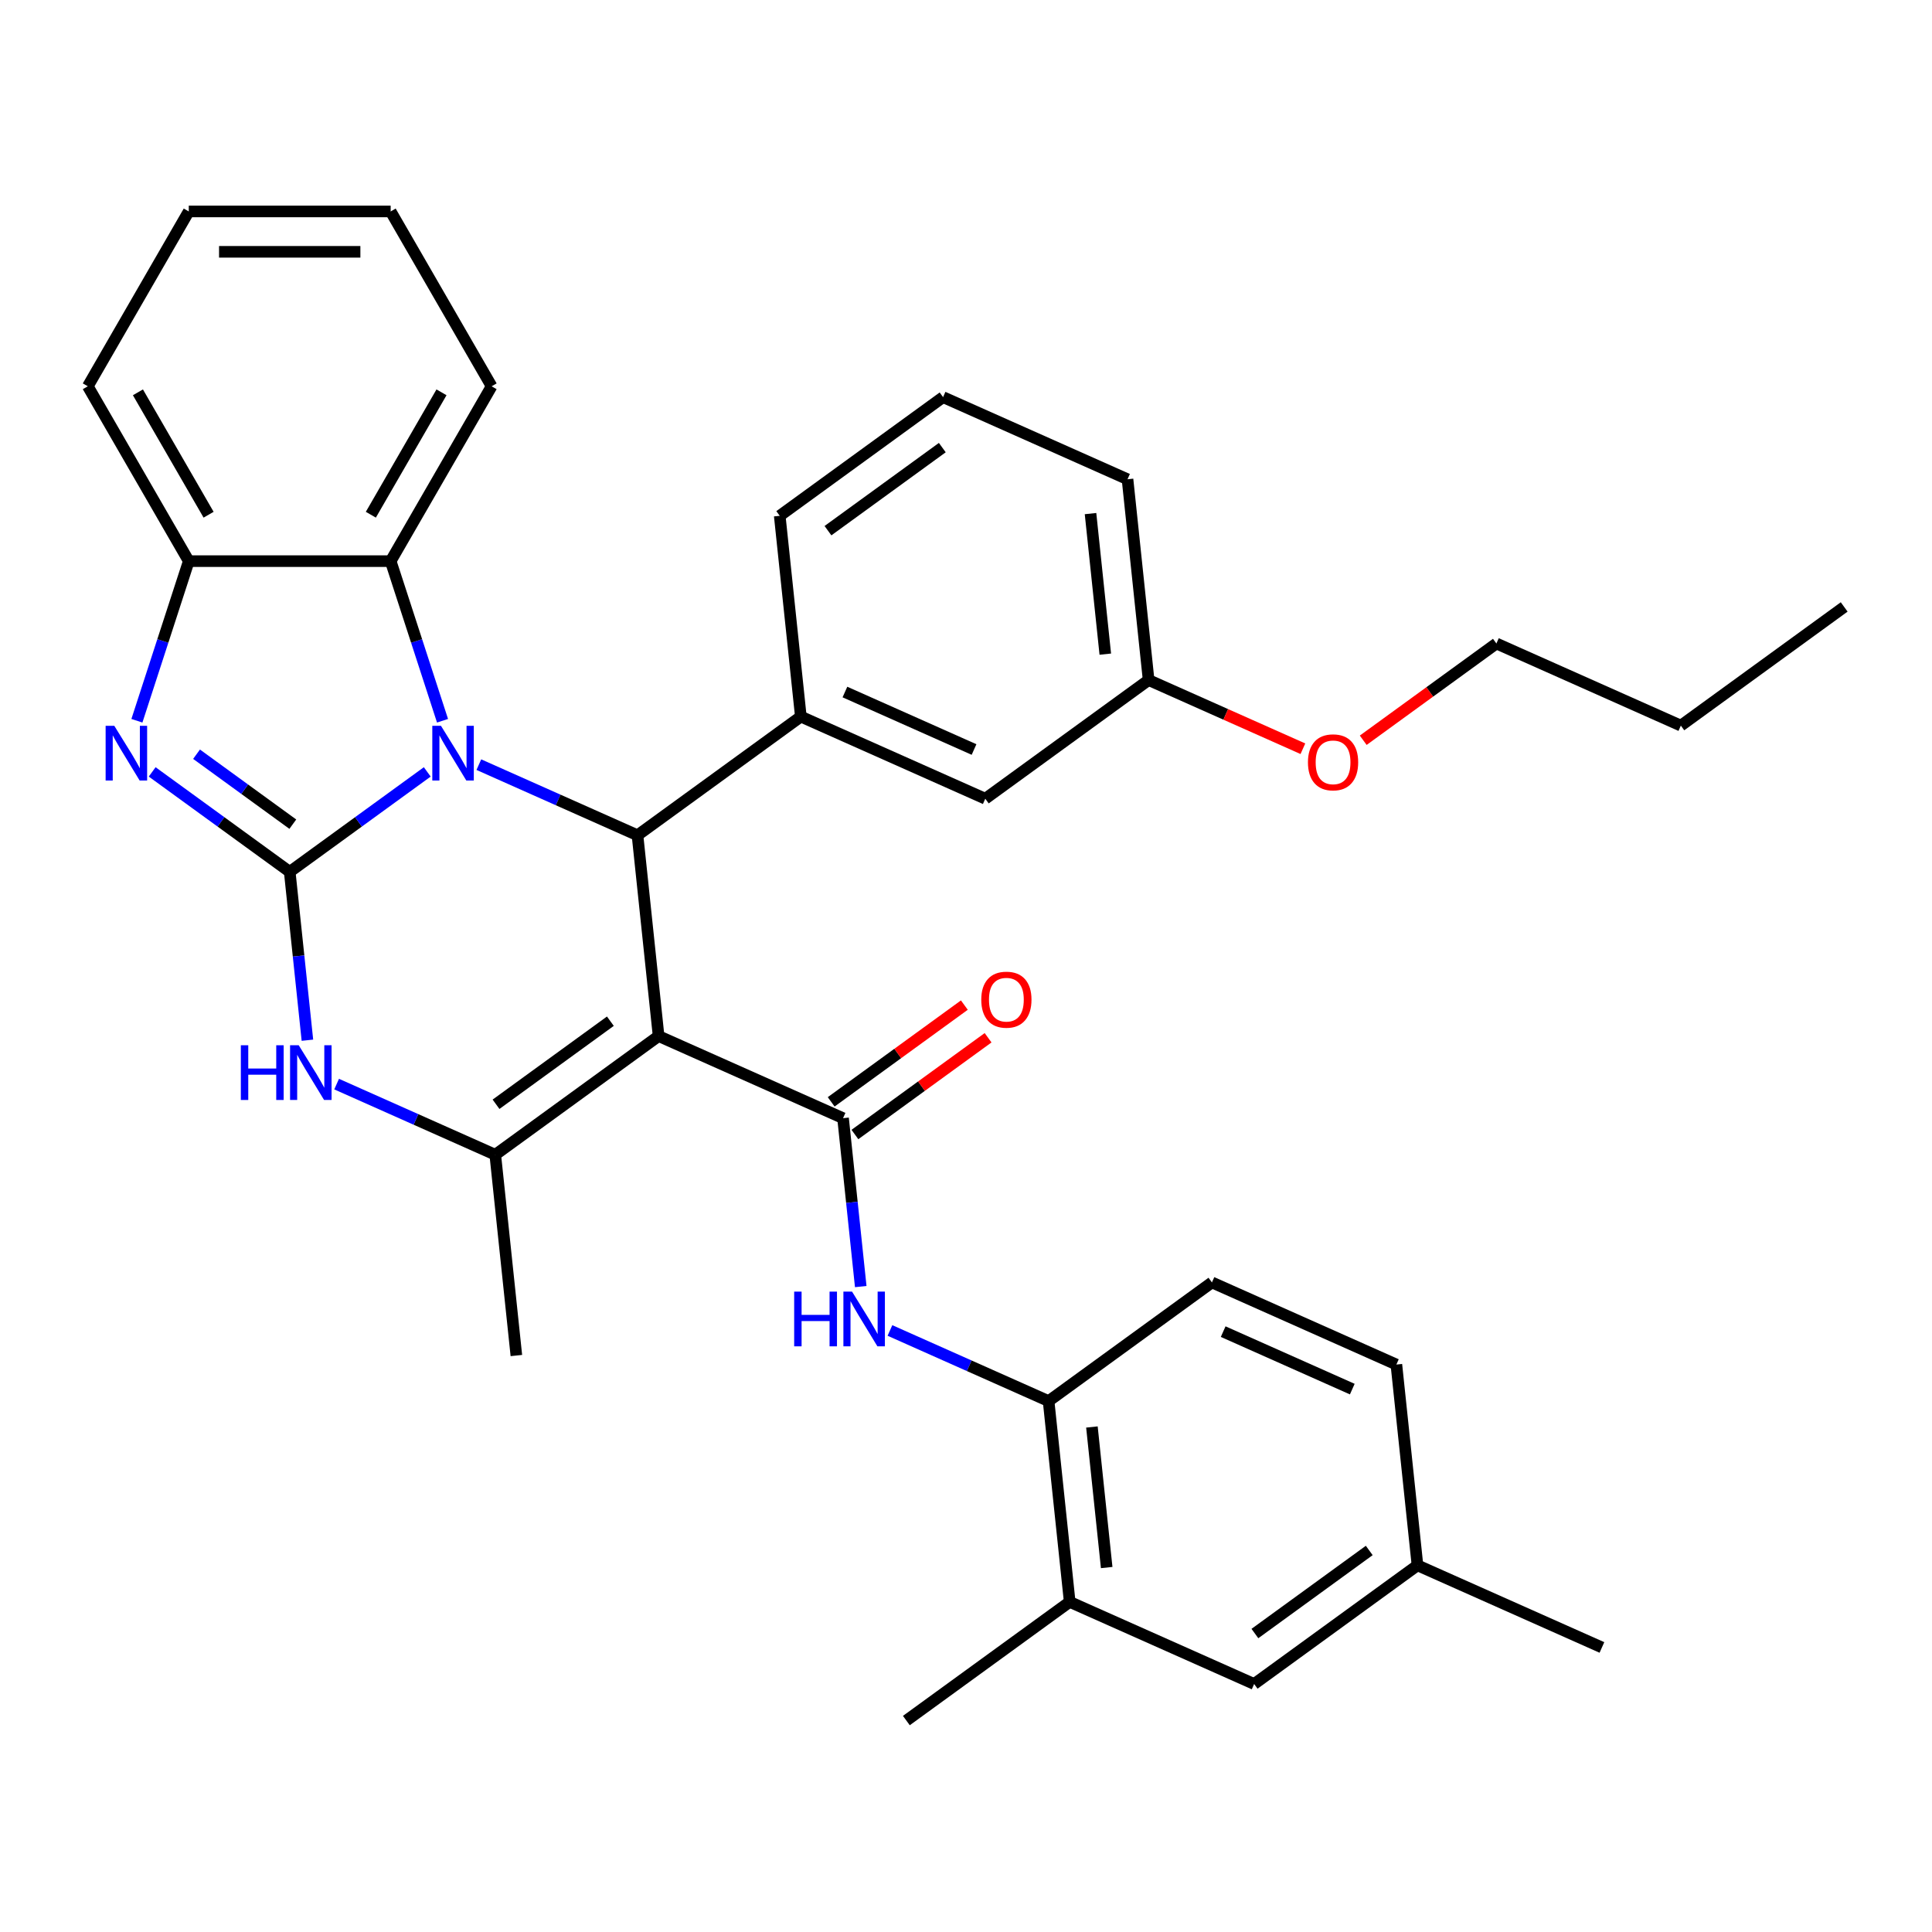 <?xml version='1.0' encoding='iso-8859-1'?>
<svg version='1.1' baseProfile='full'
              xmlns='http://www.w3.org/2000/svg'
                      xmlns:rdkit='http://www.rdkit.org/xml'
                      xmlns:xlink='http://www.w3.org/1999/xlink'
                  xml:space='preserve'
width='1000px' height='1000px' viewBox='0 0 1000 1000'>
<!-- END OF HEADER -->
<rect style='opacity:1.0;fill:#FFFFFF;stroke:none' width='1000' height='1000' x='0' y='0'> </rect>
<path class='bond-0' d='M 149.957,451.256 L 185.552,425.394' style='fill:none;fill-rule:evenodd;stroke:#000000;stroke-width:6px;stroke-linecap:butt;stroke-linejoin:miter;stroke-opacity:1' />
<path class='bond-0' d='M 185.552,425.394 L 221.148,399.532' style='fill:none;fill-rule:evenodd;stroke:#0000FF;stroke-width:6px;stroke-linecap:butt;stroke-linejoin:miter;stroke-opacity:1' />
<path class='bond-3' d='M 149.957,451.256 L 114.361,425.394' style='fill:none;fill-rule:evenodd;stroke:#000000;stroke-width:6px;stroke-linecap:butt;stroke-linejoin:miter;stroke-opacity:1' />
<path class='bond-3' d='M 114.361,425.394 L 78.765,399.532' style='fill:none;fill-rule:evenodd;stroke:#0000FF;stroke-width:6px;stroke-linecap:butt;stroke-linejoin:miter;stroke-opacity:1' />
<path class='bond-3' d='M 151.563,426.589 L 126.646,408.485' style='fill:none;fill-rule:evenodd;stroke:#000000;stroke-width:6px;stroke-linecap:butt;stroke-linejoin:miter;stroke-opacity:1' />
<path class='bond-3' d='M 126.646,408.485 L 101.729,390.382' style='fill:none;fill-rule:evenodd;stroke:#0000FF;stroke-width:6px;stroke-linecap:butt;stroke-linejoin:miter;stroke-opacity:1' />
<path class='bond-6' d='M 149.957,451.256 L 154.537,494.834' style='fill:none;fill-rule:evenodd;stroke:#000000;stroke-width:6px;stroke-linecap:butt;stroke-linejoin:miter;stroke-opacity:1' />
<path class='bond-6' d='M 154.537,494.834 L 159.117,538.413' style='fill:none;fill-rule:evenodd;stroke:#0000FF;stroke-width:6px;stroke-linecap:butt;stroke-linejoin:miter;stroke-opacity:1' />
<path class='bond-2' d='M 247.853,395.776 L 288.91,414.056' style='fill:none;fill-rule:evenodd;stroke:#0000FF;stroke-width:6px;stroke-linecap:butt;stroke-linejoin:miter;stroke-opacity:1' />
<path class='bond-2' d='M 288.91,414.056 L 329.968,432.336' style='fill:none;fill-rule:evenodd;stroke:#000000;stroke-width:6px;stroke-linecap:butt;stroke-linejoin:miter;stroke-opacity:1' />
<path class='bond-7' d='M 229.051,373.059 L 215.629,331.751' style='fill:none;fill-rule:evenodd;stroke:#0000FF;stroke-width:6px;stroke-linecap:butt;stroke-linejoin:miter;stroke-opacity:1' />
<path class='bond-7' d='M 215.629,331.751 L 202.208,290.444' style='fill:none;fill-rule:evenodd;stroke:#000000;stroke-width:6px;stroke-linecap:butt;stroke-linejoin:miter;stroke-opacity:1' />
<path class='bond-1' d='M 340.891,536.266 L 256.347,597.69' style='fill:none;fill-rule:evenodd;stroke:#000000;stroke-width:6px;stroke-linecap:butt;stroke-linejoin:miter;stroke-opacity:1' />
<path class='bond-1' d='M 315.925,528.57 L 256.744,571.568' style='fill:none;fill-rule:evenodd;stroke:#000000;stroke-width:6px;stroke-linecap:butt;stroke-linejoin:miter;stroke-opacity:1' />
<path class='bond-4' d='M 340.891,536.266 L 436.359,578.77' style='fill:none;fill-rule:evenodd;stroke:#000000;stroke-width:6px;stroke-linecap:butt;stroke-linejoin:miter;stroke-opacity:1' />
<path class='bond-35' d='M 340.891,536.266 L 329.968,432.336' style='fill:none;fill-rule:evenodd;stroke:#000000;stroke-width:6px;stroke-linecap:butt;stroke-linejoin:miter;stroke-opacity:1' />
<path class='bond-8' d='M 329.968,432.336 L 414.512,370.911' style='fill:none;fill-rule:evenodd;stroke:#000000;stroke-width:6px;stroke-linecap:butt;stroke-linejoin:miter;stroke-opacity:1' />
<path class='bond-10' d='M 70.862,373.059 L 84.284,331.751' style='fill:none;fill-rule:evenodd;stroke:#0000FF;stroke-width:6px;stroke-linecap:butt;stroke-linejoin:miter;stroke-opacity:1' />
<path class='bond-10' d='M 84.284,331.751 L 97.706,290.444' style='fill:none;fill-rule:evenodd;stroke:#000000;stroke-width:6px;stroke-linecap:butt;stroke-linejoin:miter;stroke-opacity:1' />
<path class='bond-9' d='M 436.359,578.77 L 440.939,622.349' style='fill:none;fill-rule:evenodd;stroke:#000000;stroke-width:6px;stroke-linecap:butt;stroke-linejoin:miter;stroke-opacity:1' />
<path class='bond-9' d='M 440.939,622.349 L 445.519,665.927' style='fill:none;fill-rule:evenodd;stroke:#0000FF;stroke-width:6px;stroke-linecap:butt;stroke-linejoin:miter;stroke-opacity:1' />
<path class='bond-13' d='M 442.501,587.225 L 476.967,562.184' style='fill:none;fill-rule:evenodd;stroke:#000000;stroke-width:6px;stroke-linecap:butt;stroke-linejoin:miter;stroke-opacity:1' />
<path class='bond-13' d='M 476.967,562.184 L 511.432,537.143' style='fill:none;fill-rule:evenodd;stroke:#FF0000;stroke-width:6px;stroke-linecap:butt;stroke-linejoin:miter;stroke-opacity:1' />
<path class='bond-13' d='M 430.216,570.316 L 464.682,545.275' style='fill:none;fill-rule:evenodd;stroke:#000000;stroke-width:6px;stroke-linecap:butt;stroke-linejoin:miter;stroke-opacity:1' />
<path class='bond-13' d='M 464.682,545.275 L 499.147,520.234' style='fill:none;fill-rule:evenodd;stroke:#FF0000;stroke-width:6px;stroke-linecap:butt;stroke-linejoin:miter;stroke-opacity:1' />
<path class='bond-5' d='M 256.347,597.69 L 215.29,579.41' style='fill:none;fill-rule:evenodd;stroke:#000000;stroke-width:6px;stroke-linecap:butt;stroke-linejoin:miter;stroke-opacity:1' />
<path class='bond-5' d='M 215.29,579.41 L 174.233,561.13' style='fill:none;fill-rule:evenodd;stroke:#0000FF;stroke-width:6px;stroke-linecap:butt;stroke-linejoin:miter;stroke-opacity:1' />
<path class='bond-19' d='M 256.347,597.69 L 267.271,701.62' style='fill:none;fill-rule:evenodd;stroke:#000000;stroke-width:6px;stroke-linecap:butt;stroke-linejoin:miter;stroke-opacity:1' />
<path class='bond-22' d='M 202.208,290.444 L 254.459,199.942' style='fill:none;fill-rule:evenodd;stroke:#000000;stroke-width:6px;stroke-linecap:butt;stroke-linejoin:miter;stroke-opacity:1' />
<path class='bond-22' d='M 191.945,266.418 L 228.521,203.067' style='fill:none;fill-rule:evenodd;stroke:#000000;stroke-width:6px;stroke-linecap:butt;stroke-linejoin:miter;stroke-opacity:1' />
<path class='bond-34' d='M 202.208,290.444 L 97.706,290.444' style='fill:none;fill-rule:evenodd;stroke:#000000;stroke-width:6px;stroke-linecap:butt;stroke-linejoin:miter;stroke-opacity:1' />
<path class='bond-14' d='M 414.512,370.911 L 509.979,413.416' style='fill:none;fill-rule:evenodd;stroke:#000000;stroke-width:6px;stroke-linecap:butt;stroke-linejoin:miter;stroke-opacity:1' />
<path class='bond-14' d='M 437.333,358.193 L 504.16,387.947' style='fill:none;fill-rule:evenodd;stroke:#000000;stroke-width:6px;stroke-linecap:butt;stroke-linejoin:miter;stroke-opacity:1' />
<path class='bond-21' d='M 414.512,370.911 L 403.588,266.982' style='fill:none;fill-rule:evenodd;stroke:#000000;stroke-width:6px;stroke-linecap:butt;stroke-linejoin:miter;stroke-opacity:1' />
<path class='bond-11' d='M 460.635,688.645 L 501.692,706.925' style='fill:none;fill-rule:evenodd;stroke:#0000FF;stroke-width:6px;stroke-linecap:butt;stroke-linejoin:miter;stroke-opacity:1' />
<path class='bond-11' d='M 501.692,706.925 L 542.749,725.205' style='fill:none;fill-rule:evenodd;stroke:#000000;stroke-width:6px;stroke-linecap:butt;stroke-linejoin:miter;stroke-opacity:1' />
<path class='bond-24' d='M 97.706,290.444 L 45.455,199.942' style='fill:none;fill-rule:evenodd;stroke:#000000;stroke-width:6px;stroke-linecap:butt;stroke-linejoin:miter;stroke-opacity:1' />
<path class='bond-24' d='M 107.968,266.418 L 71.392,203.067' style='fill:none;fill-rule:evenodd;stroke:#000000;stroke-width:6px;stroke-linecap:butt;stroke-linejoin:miter;stroke-opacity:1' />
<path class='bond-12' d='M 542.749,725.205 L 553.673,829.134' style='fill:none;fill-rule:evenodd;stroke:#000000;stroke-width:6px;stroke-linecap:butt;stroke-linejoin:miter;stroke-opacity:1' />
<path class='bond-12' d='M 565.174,738.609 L 572.82,811.36' style='fill:none;fill-rule:evenodd;stroke:#000000;stroke-width:6px;stroke-linecap:butt;stroke-linejoin:miter;stroke-opacity:1' />
<path class='bond-16' d='M 542.749,725.205 L 627.293,663.78' style='fill:none;fill-rule:evenodd;stroke:#000000;stroke-width:6px;stroke-linecap:butt;stroke-linejoin:miter;stroke-opacity:1' />
<path class='bond-15' d='M 553.673,829.134 L 649.14,871.639' style='fill:none;fill-rule:evenodd;stroke:#000000;stroke-width:6px;stroke-linecap:butt;stroke-linejoin:miter;stroke-opacity:1' />
<path class='bond-26' d='M 553.673,829.134 L 469.129,890.559' style='fill:none;fill-rule:evenodd;stroke:#000000;stroke-width:6px;stroke-linecap:butt;stroke-linejoin:miter;stroke-opacity:1' />
<path class='bond-18' d='M 509.979,413.416 L 594.523,351.991' style='fill:none;fill-rule:evenodd;stroke:#000000;stroke-width:6px;stroke-linecap:butt;stroke-linejoin:miter;stroke-opacity:1' />
<path class='bond-38' d='M 649.14,871.639 L 733.684,810.214' style='fill:none;fill-rule:evenodd;stroke:#000000;stroke-width:6px;stroke-linecap:butt;stroke-linejoin:miter;stroke-opacity:1' />
<path class='bond-38' d='M 649.537,845.517 L 708.718,802.519' style='fill:none;fill-rule:evenodd;stroke:#000000;stroke-width:6px;stroke-linecap:butt;stroke-linejoin:miter;stroke-opacity:1' />
<path class='bond-20' d='M 627.293,663.78 L 722.761,706.285' style='fill:none;fill-rule:evenodd;stroke:#000000;stroke-width:6px;stroke-linecap:butt;stroke-linejoin:miter;stroke-opacity:1' />
<path class='bond-20' d='M 633.112,689.249 L 699.94,719.002' style='fill:none;fill-rule:evenodd;stroke:#000000;stroke-width:6px;stroke-linecap:butt;stroke-linejoin:miter;stroke-opacity:1' />
<path class='bond-17' d='M 733.684,810.214 L 722.761,706.285' style='fill:none;fill-rule:evenodd;stroke:#000000;stroke-width:6px;stroke-linecap:butt;stroke-linejoin:miter;stroke-opacity:1' />
<path class='bond-28' d='M 733.684,810.214 L 829.151,852.719' style='fill:none;fill-rule:evenodd;stroke:#000000;stroke-width:6px;stroke-linecap:butt;stroke-linejoin:miter;stroke-opacity:1' />
<path class='bond-23' d='M 594.523,351.991 L 634.45,369.768' style='fill:none;fill-rule:evenodd;stroke:#000000;stroke-width:6px;stroke-linecap:butt;stroke-linejoin:miter;stroke-opacity:1' />
<path class='bond-23' d='M 634.45,369.768 L 674.378,387.545' style='fill:none;fill-rule:evenodd;stroke:#FF0000;stroke-width:6px;stroke-linecap:butt;stroke-linejoin:miter;stroke-opacity:1' />
<path class='bond-37' d='M 594.523,351.991 L 583.6,248.062' style='fill:none;fill-rule:evenodd;stroke:#000000;stroke-width:6px;stroke-linecap:butt;stroke-linejoin:miter;stroke-opacity:1' />
<path class='bond-37' d='M 572.099,338.587 L 564.452,265.836' style='fill:none;fill-rule:evenodd;stroke:#000000;stroke-width:6px;stroke-linecap:butt;stroke-linejoin:miter;stroke-opacity:1' />
<path class='bond-25' d='M 403.588,266.982 L 488.132,205.557' style='fill:none;fill-rule:evenodd;stroke:#000000;stroke-width:6px;stroke-linecap:butt;stroke-linejoin:miter;stroke-opacity:1' />
<path class='bond-25' d='M 428.555,274.677 L 487.736,231.679' style='fill:none;fill-rule:evenodd;stroke:#000000;stroke-width:6px;stroke-linecap:butt;stroke-linejoin:miter;stroke-opacity:1' />
<path class='bond-31' d='M 254.459,199.942 L 202.208,109.441' style='fill:none;fill-rule:evenodd;stroke:#000000;stroke-width:6px;stroke-linecap:butt;stroke-linejoin:miter;stroke-opacity:1' />
<path class='bond-29' d='M 705.603,383.153 L 740.069,358.112' style='fill:none;fill-rule:evenodd;stroke:#FF0000;stroke-width:6px;stroke-linecap:butt;stroke-linejoin:miter;stroke-opacity:1' />
<path class='bond-29' d='M 740.069,358.112 L 774.534,333.071' style='fill:none;fill-rule:evenodd;stroke:#000000;stroke-width:6px;stroke-linecap:butt;stroke-linejoin:miter;stroke-opacity:1' />
<path class='bond-32' d='M 45.455,199.942 L 97.706,109.441' style='fill:none;fill-rule:evenodd;stroke:#000000;stroke-width:6px;stroke-linecap:butt;stroke-linejoin:miter;stroke-opacity:1' />
<path class='bond-27' d='M 488.132,205.557 L 583.6,248.062' style='fill:none;fill-rule:evenodd;stroke:#000000;stroke-width:6px;stroke-linecap:butt;stroke-linejoin:miter;stroke-opacity:1' />
<path class='bond-30' d='M 774.534,333.071 L 870.002,375.576' style='fill:none;fill-rule:evenodd;stroke:#000000;stroke-width:6px;stroke-linecap:butt;stroke-linejoin:miter;stroke-opacity:1' />
<path class='bond-33' d='M 870.002,375.576 L 954.545,314.151' style='fill:none;fill-rule:evenodd;stroke:#000000;stroke-width:6px;stroke-linecap:butt;stroke-linejoin:miter;stroke-opacity:1' />
<path class='bond-36' d='M 202.208,109.441 L 97.706,109.441' style='fill:none;fill-rule:evenodd;stroke:#000000;stroke-width:6px;stroke-linecap:butt;stroke-linejoin:miter;stroke-opacity:1' />
<path class='bond-36' d='M 186.532,130.341 L 113.381,130.341' style='fill:none;fill-rule:evenodd;stroke:#000000;stroke-width:6px;stroke-linecap:butt;stroke-linejoin:miter;stroke-opacity:1' />
<path  class='atom-1' d='M 228.24 375.671
L 237.52 390.671
Q 238.44 392.151, 239.92 394.831
Q 241.4 397.511, 241.48 397.671
L 241.48 375.671
L 245.24 375.671
L 245.24 403.991
L 241.36 403.991
L 231.4 387.591
Q 230.24 385.671, 229 383.471
Q 227.8 381.271, 227.44 380.591
L 227.44 403.991
L 223.76 403.991
L 223.76 375.671
L 228.24 375.671
' fill='#0000FF'/>
<path  class='atom-4' d='M 59.153 375.671
L 68.433 390.671
Q 69.353 392.151, 70.833 394.831
Q 72.313 397.511, 72.393 397.671
L 72.393 375.671
L 76.153 375.671
L 76.153 403.991
L 72.273 403.991
L 62.313 387.591
Q 61.153 385.671, 59.913 383.471
Q 58.713 381.271, 58.353 380.591
L 58.353 403.991
L 54.673 403.991
L 54.673 375.671
L 59.153 375.671
' fill='#0000FF'/>
<path  class='atom-7' d='M 124.66 541.025
L 128.5 541.025
L 128.5 553.065
L 142.98 553.065
L 142.98 541.025
L 146.82 541.025
L 146.82 569.345
L 142.98 569.345
L 142.98 556.265
L 128.5 556.265
L 128.5 569.345
L 124.66 569.345
L 124.66 541.025
' fill='#0000FF'/>
<path  class='atom-7' d='M 154.62 541.025
L 163.9 556.025
Q 164.82 557.505, 166.3 560.185
Q 167.78 562.865, 167.86 563.025
L 167.86 541.025
L 171.62 541.025
L 171.62 569.345
L 167.74 569.345
L 157.78 552.945
Q 156.62 551.025, 155.38 548.825
Q 154.18 546.625, 153.82 545.945
L 153.82 569.345
L 150.14 569.345
L 150.14 541.025
L 154.62 541.025
' fill='#0000FF'/>
<path  class='atom-10' d='M 411.062 668.54
L 414.902 668.54
L 414.902 680.58
L 429.382 680.58
L 429.382 668.54
L 433.222 668.54
L 433.222 696.86
L 429.382 696.86
L 429.382 683.78
L 414.902 683.78
L 414.902 696.86
L 411.062 696.86
L 411.062 668.54
' fill='#0000FF'/>
<path  class='atom-10' d='M 441.022 668.54
L 450.302 683.54
Q 451.222 685.02, 452.702 687.7
Q 454.182 690.38, 454.262 690.54
L 454.262 668.54
L 458.022 668.54
L 458.022 696.86
L 454.142 696.86
L 444.182 680.46
Q 443.022 678.54, 441.782 676.34
Q 440.582 674.14, 440.222 673.46
L 440.222 696.86
L 436.542 696.86
L 436.542 668.54
L 441.022 668.54
' fill='#0000FF'/>
<path  class='atom-14' d='M 507.902 517.426
Q 507.902 510.626, 511.262 506.826
Q 514.622 503.026, 520.902 503.026
Q 527.182 503.026, 530.542 506.826
Q 533.902 510.626, 533.902 517.426
Q 533.902 524.306, 530.502 528.226
Q 527.102 532.106, 520.902 532.106
Q 514.662 532.106, 511.262 528.226
Q 507.902 524.346, 507.902 517.426
M 520.902 528.906
Q 525.222 528.906, 527.542 526.026
Q 529.902 523.106, 529.902 517.426
Q 529.902 511.866, 527.542 509.066
Q 525.222 506.226, 520.902 506.226
Q 516.582 506.226, 514.222 509.026
Q 511.902 511.826, 511.902 517.426
Q 511.902 523.146, 514.222 526.026
Q 516.582 528.906, 520.902 528.906
' fill='#FF0000'/>
<path  class='atom-24' d='M 676.99 394.576
Q 676.99 387.776, 680.35 383.976
Q 683.71 380.176, 689.99 380.176
Q 696.27 380.176, 699.63 383.976
Q 702.99 387.776, 702.99 394.576
Q 702.99 401.456, 699.59 405.376
Q 696.19 409.256, 689.99 409.256
Q 683.75 409.256, 680.35 405.376
Q 676.99 401.496, 676.99 394.576
M 689.99 406.056
Q 694.31 406.056, 696.63 403.176
Q 698.99 400.256, 698.99 394.576
Q 698.99 389.016, 696.63 386.216
Q 694.31 383.376, 689.99 383.376
Q 685.67 383.376, 683.31 386.176
Q 680.99 388.976, 680.99 394.576
Q 680.99 400.296, 683.31 403.176
Q 685.67 406.056, 689.99 406.056
' fill='#FF0000'/>
</svg>
